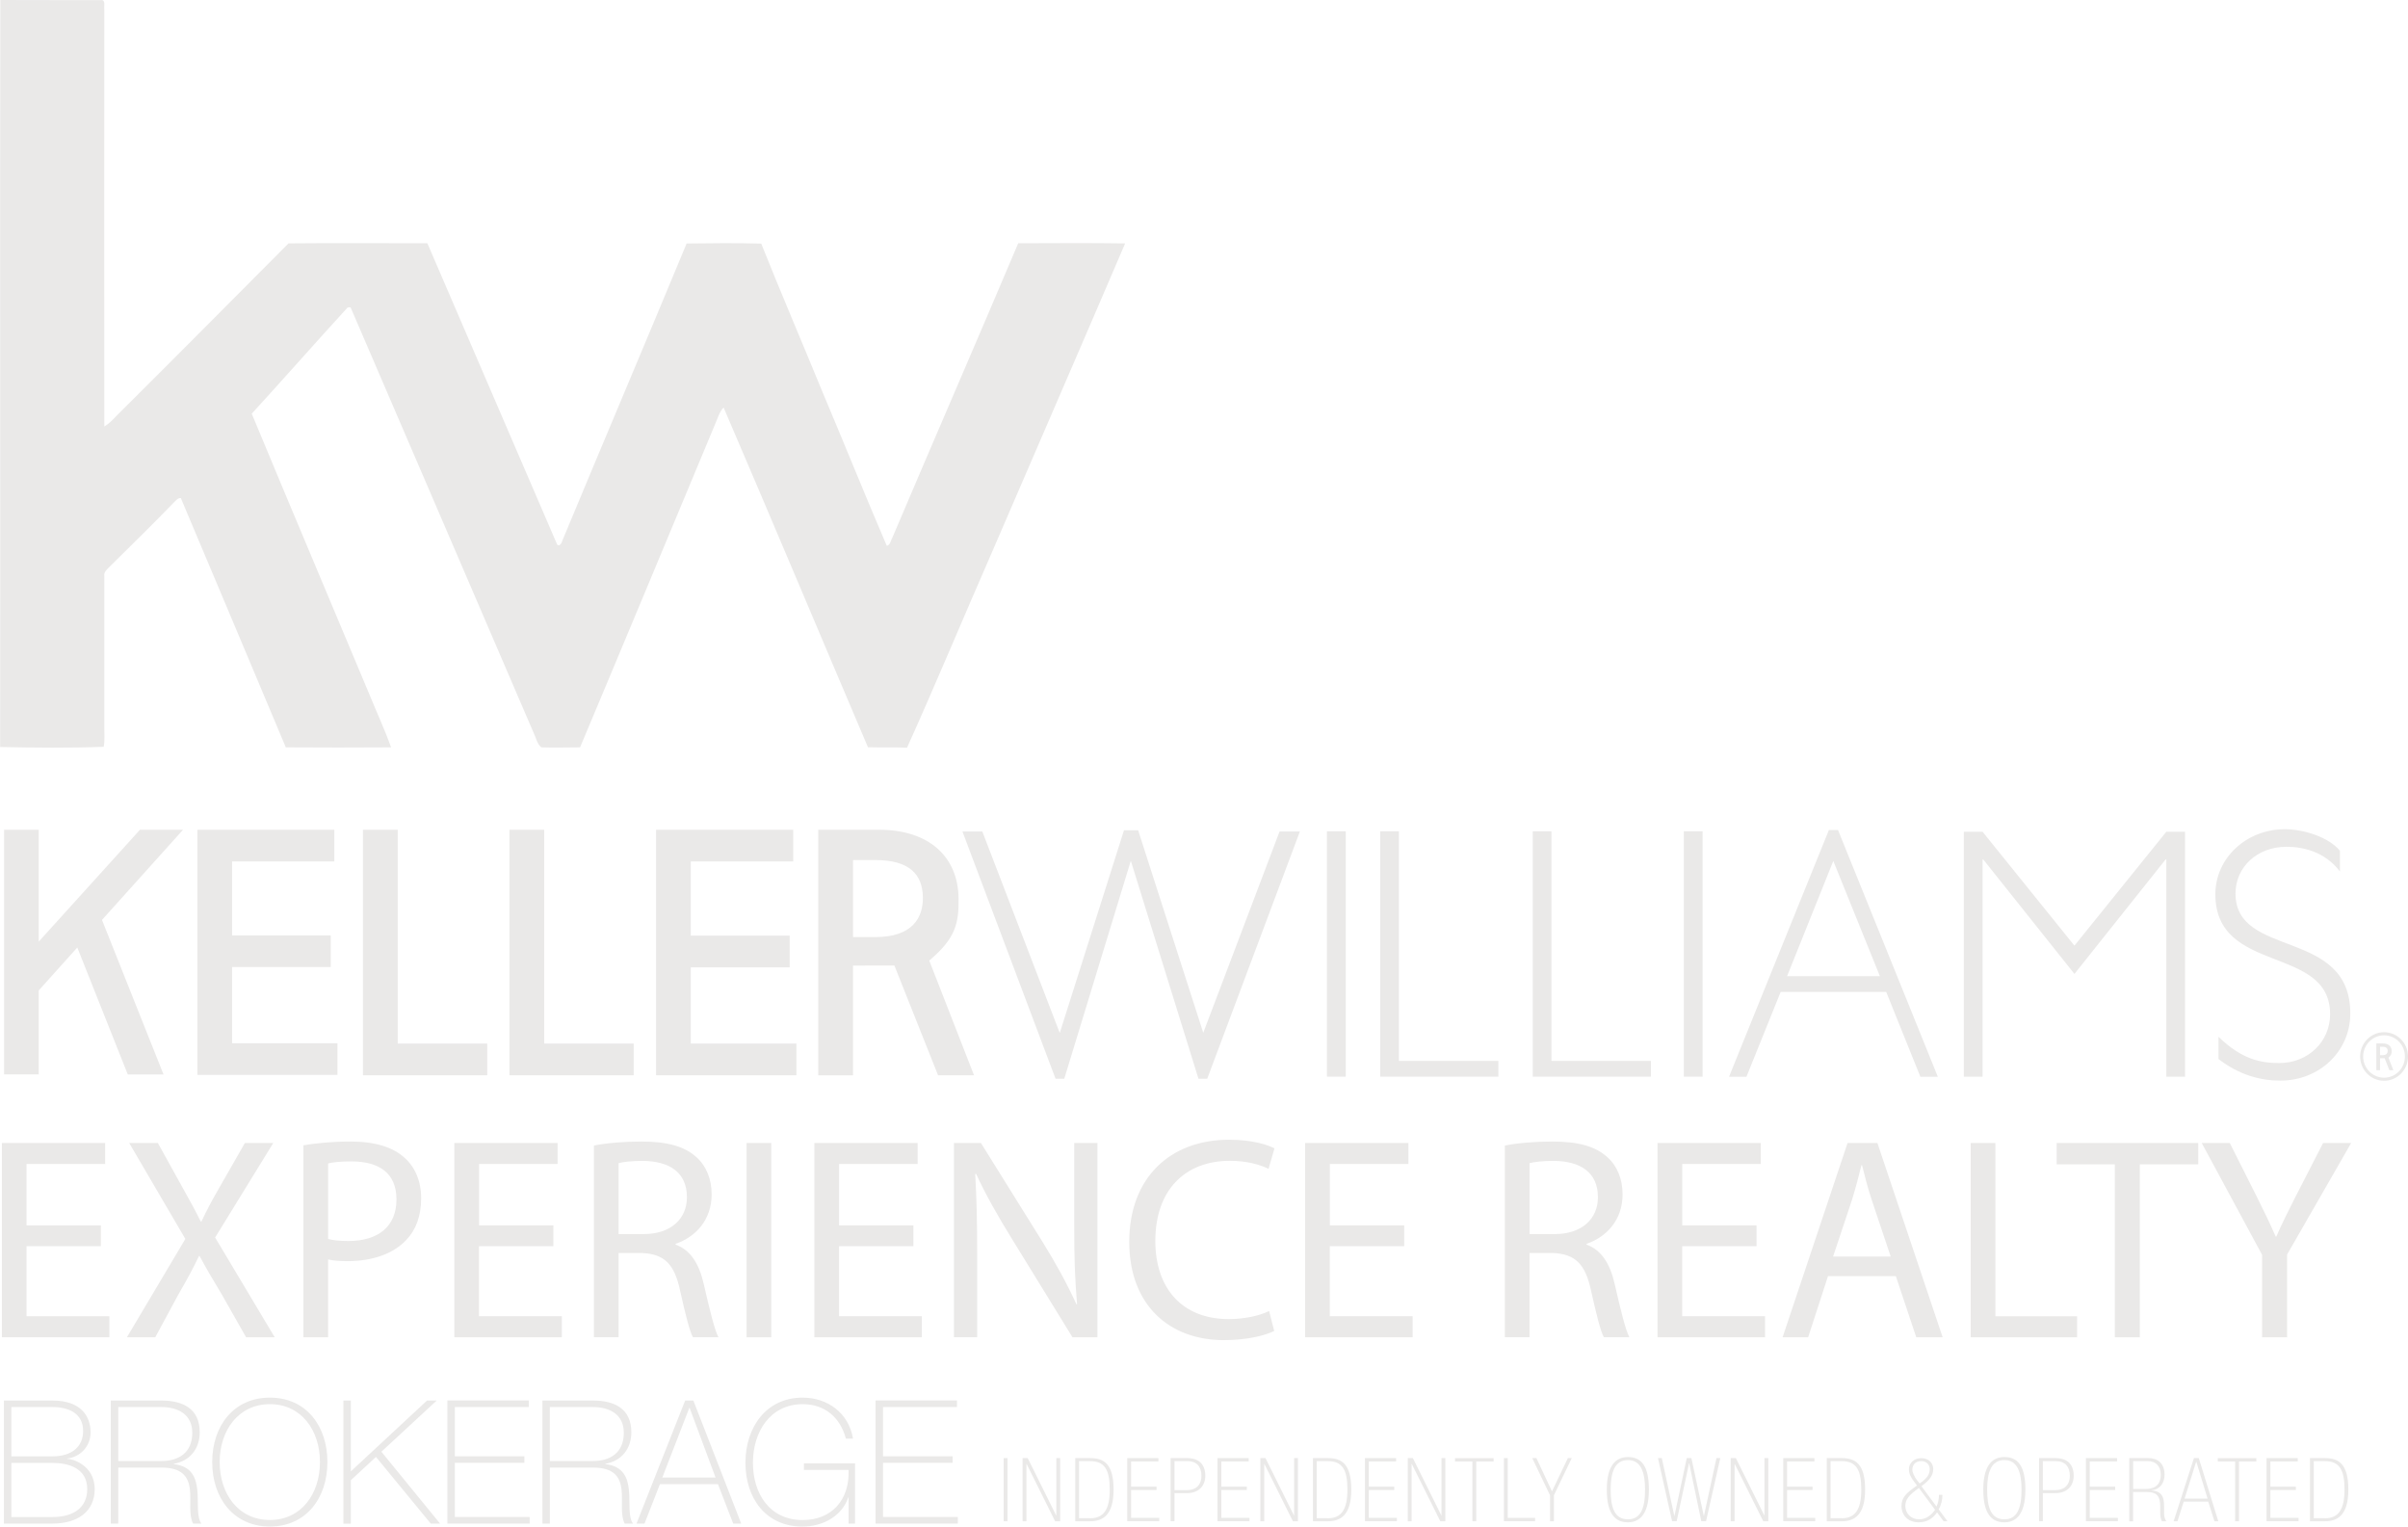 <svg width="71" height="45" viewBox="0 0 71 45" fill="none" xmlns="http://www.w3.org/2000/svg">
<g clip-path="url(#clip0_342_4286)">
<path d="M70.176 31.105V30.857H70.249C70.355 30.857 70.4 30.904 70.402 30.977C70.402 31.042 70.368 31.106 70.249 31.106H70.176V31.105ZM70.567 31.548L70.424 31.18C70.508 31.108 70.518 31.06 70.518 30.981C70.518 30.845 70.42 30.76 70.263 30.76H70.067V31.549H70.176V31.195H70.311L70.451 31.548H70.567Z" fill="#EAE9E8"/>
<path d="M70.295 30.52C69.955 30.52 69.678 30.801 69.678 31.144C69.678 31.488 69.955 31.769 70.295 31.769C70.636 31.769 70.909 31.49 70.909 31.144C70.909 30.798 70.633 30.52 70.295 30.52ZM70.295 31.86C69.906 31.86 69.589 31.54 69.589 31.144C69.589 30.749 69.906 30.428 70.295 30.428C70.685 30.428 71 30.749 71 31.144C71 31.54 70.682 31.86 70.295 31.86Z" fill="#EAE9E8"/>
<path d="M33.141 24.475L31.247 30.451L28.964 24.512H28.378L31.123 31.8H31.38L33.342 25.375L35.337 31.8H35.595L38.327 24.512H37.728L35.478 30.445L33.558 24.475H33.141Z" fill="#EAE9E8"/>
<path d="M40.695 24.505V31.739H44.179V31.274H41.247V24.505H40.695Z" fill="#EAE9E8"/>
<path d="M45.193 24.505V31.739H48.677V31.274H45.744V24.505H45.193Z" fill="#EAE9E8"/>
<path d="M50.201 24.505H49.648V31.739H50.201V24.505Z" fill="#EAE9E8"/>
<path d="M39.68 24.505H39.125V31.739H39.68V24.505Z" fill="#EAE9E8"/>
<path d="M54.054 25.377L55.429 28.777H52.692L54.056 25.377H54.054ZM53.925 24.468L50.981 31.741H51.494L52.503 29.241H55.615L56.622 31.741H57.137L54.194 24.468H53.924H53.925Z" fill="#EAE9E8"/>
<path d="M63.874 24.519L61.165 27.877L58.456 24.519H57.903V31.739H58.456V25.337H58.477L61.165 28.71L63.852 25.337H63.874V31.739H64.426V24.519H63.874Z" fill="#EAE9E8"/>
<path d="M68.995 25.692C68.545 25.101 67.904 24.962 67.414 24.962C66.56 24.962 65.914 25.555 65.914 26.341C65.914 28.265 69.299 27.346 69.299 29.876C69.299 30.987 68.393 31.855 67.236 31.855C66.653 31.855 66.028 31.693 65.413 31.219V30.564C66.106 31.232 66.653 31.337 67.205 31.337C68.05 31.337 68.703 30.711 68.703 29.897C68.703 27.844 65.32 28.742 65.32 26.361C65.32 25.294 66.235 24.447 67.362 24.444C67.935 24.444 68.667 24.682 68.993 25.079V25.692H68.995Z" fill="#EAE9E8"/>
<path d="M10.702 24.46V31.698H14.366V30.763H11.727V24.46H10.702Z" fill="#EAE9E8"/>
<path d="M15.021 24.46V31.698H18.685V30.763H16.046V24.46H15.021Z" fill="#EAE9E8"/>
<path d="M19.345 24.46V31.698H23.482V30.763H20.368V28.516H23.284V27.581H20.368V25.394H23.388V24.46H19.345Z" fill="#EAE9E8"/>
<path d="M25.152 27.624V25.353H25.811C26.803 25.353 27.201 25.768 27.211 26.446C27.222 27.05 26.907 27.624 25.811 27.624H25.152ZM28.719 31.697L27.399 28.316C28.183 27.657 28.272 27.211 28.263 26.486C28.252 25.235 27.366 24.46 25.924 24.46H24.126V31.7H25.151V28.464C25.151 28.464 25.997 28.464 26.371 28.462L27.659 31.698H28.719V31.697Z" fill="#EAE9E8"/>
<path d="M5.82 24.46V31.686H9.95V30.753H6.843V28.507H9.752V27.575H6.843V25.394H9.857V24.46H5.82Z" fill="#EAE9E8"/>
<path d="M4.127 24.46L3.766 24.859L1.142 27.758V24.46H0.121V31.672H1.142V29.197L2.279 27.931L3.768 31.674H4.822V31.673L4.451 30.744L3.007 27.118L4.56 25.391L5.397 24.46H4.127Z" fill="#EAE9E8"/>
<path d="M29.593 42.983H29.707V44.845H29.593V42.983Z" fill="#EAE9E8"/>
<path d="M30.302 42.983L31.14 44.672H31.146V42.983H31.259V44.845H31.111L30.27 43.156H30.264V44.845H30.151V42.983H30.302Z" fill="#EAE9E8"/>
<path d="M31.704 42.983H32.142C32.549 42.983 32.834 43.151 32.834 43.914C32.834 44.678 32.505 44.845 32.142 44.845H31.704V42.983ZM32.142 44.757C32.551 44.757 32.721 44.485 32.721 43.914C32.721 43.343 32.584 43.072 32.142 43.072H31.816V44.755H32.142V44.757Z" fill="#EAE9E8"/>
<path d="M33.237 42.983H34.156V43.082H33.35V43.824H34.101V43.923H33.35V44.744H34.18V44.843H33.237V42.98V42.983Z" fill="#EAE9E8"/>
<path d="M34.516 42.983H35.015C35.465 42.992 35.538 43.298 35.538 43.499C35.538 43.814 35.336 44.016 34.991 44.016H34.63V44.844H34.516V42.982V42.983ZM35.001 43.927C35.23 43.927 35.424 43.807 35.424 43.499C35.424 43.234 35.279 43.072 35.018 43.072H34.63V43.927H35.001Z" fill="#EAE9E8"/>
<path d="M35.898 42.983H36.817V43.082H36.011V43.824H36.763V43.923H36.011V44.744H36.841V44.843H35.898V42.98V42.983Z" fill="#EAE9E8"/>
<path d="M37.313 42.983L38.151 44.672H38.157V42.983H38.27V44.845H38.122L37.281 43.156H37.276V44.845H37.162V42.983H37.313Z" fill="#EAE9E8"/>
<path d="M38.712 42.983H39.151C39.557 42.983 39.843 43.151 39.843 43.914C39.843 44.678 39.514 44.845 39.151 44.845H38.712V42.983ZM39.151 44.757C39.56 44.757 39.729 44.485 39.729 43.914C39.729 43.343 39.592 43.072 39.151 43.072H38.824V44.755H39.151V44.757Z" fill="#EAE9E8"/>
<path d="M40.245 42.983H41.164V43.082H40.359V43.824H41.11V43.923H40.359V44.744H41.188V44.843H40.245V42.98V42.983Z" fill="#EAE9E8"/>
<path d="M41.659 42.983L42.497 44.672H42.503V42.983H42.616V44.845H42.468L41.627 43.156H41.621V44.845H41.508V42.983H41.659Z" fill="#EAE9E8"/>
<path d="M43.414 43.083H42.902V42.985H44.039V43.083H43.527V44.845H43.414V43.083Z" fill="#EAE9E8"/>
<path d="M44.343 42.983H44.456V44.745H45.262V44.844H44.343V42.982V42.983Z" fill="#EAE9E8"/>
<path d="M45.703 44.079L45.178 42.983H45.301L45.76 43.964L46.229 42.983H46.343L45.817 44.079V44.845H45.703V44.079Z" fill="#EAE9E8"/>
<path d="M48.618 43.914C48.618 44.73 48.271 44.876 47.999 44.876C47.63 44.876 47.377 44.636 47.377 43.914C47.377 43.193 47.646 42.952 47.999 42.952C48.382 42.952 48.618 43.193 48.618 43.914ZM47.49 43.914C47.49 44.425 47.598 44.788 47.999 44.788C48.352 44.788 48.505 44.506 48.505 43.914C48.505 43.411 48.389 43.041 47.999 43.041C47.609 43.041 47.49 43.404 47.49 43.914Z" fill="#EAE9E8"/>
<path d="M49.807 43.139H49.801L49.437 44.844H49.302L48.885 42.982H48.998L49.367 44.686H49.372L49.734 42.982H49.871L50.236 44.686H50.241L50.61 42.982H50.723L50.303 44.844H50.163L49.807 43.139Z" fill="#EAE9E8"/>
<path d="M51.182 42.983L52.02 44.672H52.025V42.983H52.139V44.845H51.99L51.149 43.156H51.144V44.845H51.03V42.983H51.182Z" fill="#EAE9E8"/>
<path d="M52.579 42.983H53.498V43.082H52.692V43.824H53.443V43.923H52.692V44.744H53.522V44.843H52.579V42.98V42.983Z" fill="#EAE9E8"/>
<path d="M53.862 42.983H54.301C54.708 42.983 54.993 43.151 54.993 43.914C54.993 44.678 54.664 44.845 54.301 44.845H53.862V42.983ZM54.301 44.757C54.71 44.757 54.88 44.485 54.88 43.914C54.88 43.343 54.742 43.072 54.301 43.072H53.974V44.755H54.301V44.757Z" fill="#EAE9E8"/>
<path d="M57.114 44.584C56.995 44.751 56.833 44.876 56.574 44.876C56.21 44.876 56.065 44.616 56.065 44.402C56.065 44.149 56.206 44.024 56.41 43.873L56.524 43.791L56.435 43.674C56.339 43.546 56.284 43.442 56.284 43.314C56.284 43.121 56.442 42.985 56.645 42.985C56.894 42.985 57.002 43.153 57.002 43.308C57.002 43.498 56.875 43.637 56.73 43.751L56.654 43.812L57.098 44.411C57.147 44.309 57.171 44.179 57.171 44.066H57.273C57.273 44.207 57.236 44.369 57.163 44.496L57.422 44.845H57.308L57.115 44.585L57.114 44.584ZM56.578 43.862L56.459 43.954C56.292 44.082 56.179 44.21 56.179 44.387C56.179 44.622 56.351 44.788 56.588 44.788C56.807 44.788 56.965 44.641 57.055 44.506L56.578 43.862ZM56.69 43.667C56.819 43.557 56.898 43.466 56.898 43.31C56.898 43.163 56.79 43.072 56.647 43.072C56.475 43.072 56.386 43.182 56.386 43.328C56.386 43.411 56.454 43.544 56.518 43.627L56.599 43.731L56.69 43.667Z" fill="#EAE9E8"/>
<path d="M59.719 43.914C59.719 44.73 59.371 44.876 59.099 44.876C58.731 44.876 58.477 44.636 58.477 43.914C58.477 43.193 58.746 42.952 59.099 42.952C59.482 42.952 59.719 43.193 59.719 43.914ZM58.591 43.914C58.591 44.425 58.699 44.788 59.099 44.788C59.453 44.788 59.605 44.506 59.605 43.914C59.605 43.411 59.489 43.041 59.099 43.041C58.71 43.041 58.591 43.404 58.591 43.914Z" fill="#EAE9E8"/>
<path d="M60.121 42.983H60.62C61.07 42.992 61.143 43.298 61.143 43.499C61.143 43.814 60.941 44.016 60.596 44.016H60.234V44.844H60.121V42.982V42.983ZM60.606 43.927C60.834 43.927 61.029 43.807 61.029 43.499C61.029 43.234 60.883 43.072 60.623 43.072H60.234V43.927H60.606Z" fill="#EAE9E8"/>
<path d="M61.503 42.983H62.422V43.082H61.616V43.824H62.367V43.923H61.616V44.744H62.446V44.843H61.503V42.98V42.983Z" fill="#EAE9E8"/>
<path d="M62.782 42.983H63.346C63.612 42.983 63.822 43.132 63.822 43.471C63.822 43.716 63.688 43.907 63.437 43.933V43.938C63.752 43.956 63.808 44.144 63.808 44.4V44.595C63.808 44.702 63.825 44.769 63.873 44.845H63.744C63.714 44.791 63.694 44.702 63.694 44.592V44.402C63.694 44.136 63.619 43.983 63.309 43.983H62.894V44.847H62.781V42.985L62.782 42.983ZM63.257 43.893C63.47 43.893 63.71 43.826 63.71 43.471C63.71 43.221 63.564 43.072 63.33 43.072H62.896V43.893H63.257Z" fill="#EAE9E8"/>
<path d="M65.111 44.266H64.387L64.203 44.845H64.09L64.688 42.983H64.831L65.407 44.845H65.293L65.11 44.266H65.111ZM64.758 43.093H64.753L64.413 44.177H65.09L64.76 43.093H64.758Z" fill="#EAE9E8"/>
<path d="M65.903 43.083H65.392V42.985H66.528V43.083H66.017V44.845H65.903V43.083Z" fill="#EAE9E8"/>
<path d="M66.829 42.983H67.749V43.082H66.943V43.824H67.694V43.923H66.943V44.744H67.773V44.843H66.829V42.98V42.983Z" fill="#EAE9E8"/>
<path d="M68.11 42.983H68.549C68.955 42.983 69.241 43.151 69.241 43.914C69.241 44.678 68.912 44.845 68.549 44.845H68.11V42.983ZM68.549 44.757C68.958 44.757 69.128 44.485 69.128 43.914C69.128 43.343 68.99 43.072 68.549 43.072H68.222V44.755H68.549V44.757Z" fill="#EAE9E8"/>
<path d="M0.115 41.286H1.546C2.396 41.286 2.671 41.758 2.671 42.225C2.671 42.616 2.391 42.947 1.976 42.997L1.986 43.007C2.081 42.992 2.792 43.165 2.792 43.896C2.792 44.557 2.291 44.913 1.546 44.913H0.115V41.284V41.286ZM0.335 42.931H1.546C2.141 42.931 2.451 42.626 2.451 42.184C2.451 41.661 2.021 41.478 1.546 41.478H0.335V42.931ZM0.335 44.72H1.546C2.176 44.72 2.572 44.436 2.572 43.897C2.572 43.277 2.017 43.125 1.546 43.125H0.335V44.721V44.72Z" fill="#EAE9E8"/>
<path d="M3.267 41.286H4.758C5.383 41.286 5.889 41.519 5.889 42.221C5.889 42.709 5.599 43.069 5.123 43.151V43.16C5.653 43.221 5.784 43.561 5.819 43.938C5.854 44.314 5.793 44.72 5.939 44.914H5.694C5.559 44.665 5.639 44.249 5.599 43.897C5.554 43.547 5.384 43.262 4.758 43.262H3.487V44.913H3.267V41.284V41.286ZM4.758 43.069C5.278 43.069 5.669 42.82 5.669 42.235C5.669 41.687 5.238 41.478 4.758 41.478H3.487V43.069H4.758Z" fill="#EAE9E8"/>
<path d="M7.958 45C6.888 45 6.257 44.162 6.257 43.1C6.257 42.038 6.888 41.2 7.958 41.2C9.029 41.2 9.654 42.038 9.654 43.1C9.654 44.162 9.024 45 7.958 45ZM7.958 44.807C8.889 44.807 9.434 44.03 9.434 43.1C9.434 42.17 8.889 41.393 7.958 41.393C7.028 41.393 6.477 42.17 6.477 43.1C6.477 44.03 7.022 44.807 7.958 44.807Z" fill="#EAE9E8"/>
<path d="M10.125 41.286H10.345V43.374L12.591 41.286H12.876L11.245 42.795L12.976 44.914H12.701L11.085 42.948L10.345 43.634V44.916H10.125V41.287V41.286Z" fill="#EAE9E8"/>
<path d="M15.617 44.72V44.913H13.191V41.284H15.592V41.477H13.411V42.93H15.461V43.122H13.411V44.719H15.617V44.72Z" fill="#EAE9E8"/>
<path d="M15.993 41.286H17.484C18.109 41.286 18.615 41.519 18.615 42.221C18.615 42.709 18.325 43.069 17.849 43.151V43.16C18.379 43.221 18.51 43.561 18.545 43.938C18.58 44.314 18.519 44.72 18.665 44.914H18.42C18.285 44.665 18.365 44.249 18.325 43.897C18.28 43.547 18.11 43.262 17.484 43.262H16.213V44.913H15.993V41.284V41.286ZM17.482 43.069C18.002 43.069 18.393 42.82 18.393 42.235C18.393 41.687 17.963 41.478 17.482 41.478H16.211V43.069H17.482Z" fill="#EAE9E8"/>
<path d="M20.444 41.286L21.855 44.914H21.619L21.169 43.751H19.458L19.003 44.914H18.767L20.202 41.286H20.442H20.444ZM21.099 43.557L20.334 41.504H20.324L19.528 43.557H21.099Z" fill="#EAE9E8"/>
<path d="M25.211 43.135V44.914H25.02V44.142H25.011C24.835 44.671 24.29 45.001 23.66 45.001C22.579 45.001 21.979 44.163 21.979 43.121C21.979 42.079 22.589 41.2 23.665 41.2C24.401 41.2 25.026 41.653 25.151 42.409H24.941C24.775 41.785 24.32 41.393 23.669 41.393C22.704 41.393 22.2 42.215 22.2 43.121C22.2 44.027 22.69 44.809 23.669 44.809C24.52 44.809 25.055 44.219 25.02 43.331H23.704V43.138H25.21L25.211 43.135Z" fill="#EAE9E8"/>
<path d="M28.242 44.72V44.913H25.816V41.284H28.217V41.477H26.036V42.93H28.087V43.122H26.036V44.719H28.242V44.72Z" fill="#EAE9E8"/>
<path d="M2.974 36.736H0.782V38.801H3.225V39.421H0.055V33.693H3.1V34.313H0.782V36.123H2.974V36.735V36.736Z" fill="#EAE9E8"/>
<path d="M7.256 39.421L6.537 38.155C6.245 37.671 6.061 37.356 5.884 37.024H5.868C5.709 37.356 5.549 37.661 5.257 38.164L4.578 39.421H3.742L5.465 36.522L3.809 33.693H4.654L5.398 35.036C5.607 35.41 5.767 35.698 5.917 36.005H5.942C6.1 35.664 6.243 35.401 6.452 35.036L7.221 33.693H8.058L6.343 36.48L8.1 39.421H7.255H7.256Z" fill="#EAE9E8"/>
<path d="M8.946 33.762C9.298 33.703 9.758 33.651 10.344 33.651C11.063 33.651 11.589 33.821 11.924 34.126C12.234 34.397 12.418 34.814 12.418 35.324C12.418 35.835 12.268 36.251 11.983 36.548C11.598 36.964 10.972 37.176 10.26 37.176C10.042 37.176 9.842 37.168 9.674 37.126V39.421H8.946V33.76V33.762ZM9.674 36.524C9.832 36.566 10.034 36.583 10.276 36.583C11.155 36.583 11.69 36.15 11.69 35.359C11.69 34.569 11.164 34.237 10.361 34.237C10.042 34.237 9.8 34.262 9.675 34.296V36.522L9.674 36.524Z" fill="#EAE9E8"/>
<path d="M16.315 36.736H14.123V38.801H16.566V39.421H13.396V33.693H16.441V34.313H14.125V36.123H16.316V36.735L16.315 36.736Z" fill="#EAE9E8"/>
<path d="M17.512 33.77C17.88 33.694 18.407 33.651 18.909 33.651C19.687 33.651 20.188 33.795 20.54 34.117C20.825 34.372 20.983 34.763 20.983 35.205C20.983 35.961 20.515 36.462 19.921 36.666V36.691C20.355 36.844 20.614 37.252 20.749 37.847C20.933 38.646 21.067 39.199 21.183 39.419H20.431C20.338 39.258 20.214 38.766 20.054 38.051C19.887 37.261 19.586 36.964 18.924 36.937H18.239V39.419H17.512V33.769V33.77ZM18.239 36.379H18.983C19.761 36.379 20.254 35.946 20.254 35.292C20.254 34.552 19.727 34.23 18.958 34.221C18.606 34.221 18.355 34.255 18.239 34.289V36.38V36.379Z" fill="#EAE9E8"/>
<path d="M22.74 33.694V39.422H22.013V33.694H22.74Z" fill="#EAE9E8"/>
<path d="M26.93 36.736H24.739V38.801H27.181V39.421H24.011V33.693H27.057V34.313H24.74V36.123H26.932V36.735L26.93 36.736Z" fill="#EAE9E8"/>
<path d="M28.127 39.421V33.693H28.922L30.728 36.591C31.146 37.262 31.472 37.865 31.74 38.452L31.757 38.443C31.69 37.678 31.673 36.982 31.673 36.089V33.693H32.358V39.421H31.622L29.833 36.514C29.439 35.877 29.063 35.221 28.779 34.601L28.754 34.61C28.796 35.333 28.812 36.02 28.812 36.972V39.419H28.127V39.421Z" fill="#EAE9E8"/>
<path d="M37.571 39.234C37.304 39.37 36.768 39.505 36.082 39.505C34.492 39.505 33.296 38.486 33.296 36.607C33.296 34.728 34.492 33.598 36.24 33.598C36.942 33.598 37.386 33.752 37.578 33.853L37.403 34.456C37.127 34.32 36.733 34.219 36.265 34.219C34.944 34.219 34.065 35.077 34.065 36.581C34.065 37.983 34.859 38.885 36.231 38.885C36.674 38.885 37.127 38.792 37.42 38.647L37.57 39.234H37.571Z" fill="#EAE9E8"/>
<path d="M41.401 36.736H39.209V38.801H41.652V39.421H38.482V33.693H41.527V34.313H39.211V36.123H41.403V36.735L41.401 36.736Z" fill="#EAE9E8"/>
<path d="M44.371 33.77C44.739 33.694 45.266 33.651 45.768 33.651C46.546 33.651 47.047 33.795 47.399 34.117C47.684 34.372 47.842 34.763 47.842 35.205C47.842 35.961 47.374 36.462 46.78 36.666V36.691C47.214 36.844 47.474 37.252 47.608 37.847C47.792 38.646 47.926 39.199 48.042 39.419H47.29C47.197 39.258 47.073 38.766 46.913 38.051C46.746 37.261 46.445 36.964 45.783 36.937H45.098V39.419H44.371V33.769V33.77ZM45.099 36.379H45.844C46.621 36.379 47.115 35.946 47.115 35.292C47.115 34.552 46.588 34.23 45.818 34.221C45.467 34.221 45.216 34.255 45.099 34.289V36.38V36.379Z" fill="#EAE9E8"/>
<path d="M51.791 36.736H49.599V38.801H52.042V39.421H48.872V33.693H51.917V34.313H49.601V36.123H51.792V36.735L51.791 36.736Z" fill="#EAE9E8"/>
<path d="M53.899 37.619L53.313 39.421H52.56L54.476 33.693H55.355L57.279 39.421H56.501L55.899 37.619H53.899ZM55.747 37.041L55.195 35.393C55.069 35.019 54.986 34.679 54.902 34.348H54.885C54.801 34.688 54.71 35.036 54.601 35.385L54.049 37.041H55.747Z" fill="#EAE9E8"/>
<path d="M58.107 33.694H58.834V38.802H61.243V39.422H58.107V33.694Z" fill="#EAE9E8"/>
<path d="M62.356 34.323H60.641V33.694H64.816V34.323H63.092V39.422H62.356V34.323Z" fill="#EAE9E8"/>
<path d="M66.698 39.421V36.991L64.917 33.693H65.745L66.539 35.273C66.757 35.707 66.925 36.055 67.1 36.455H67.117C67.275 36.081 67.469 35.707 67.686 35.273L68.497 33.693H69.325L67.435 36.982V39.421H66.699H66.698Z" fill="#EAE9E8"/>
<path d="M0.009 0C0.998 0.007 1.986 0 2.975 0.003C3.128 -0.013 3.058 0.187 3.076 0.274C3.073 4.374 3.072 8.475 3.076 12.573C3.225 12.483 3.344 12.355 3.463 12.23C5.152 10.551 6.828 8.862 8.507 7.174C9.872 7.161 11.236 7.171 12.601 7.171C13.868 10.12 15.145 13.067 16.412 16.016C16.457 16.155 16.563 16.024 16.577 15.946C17.794 13.02 19.032 10.103 20.245 7.178C20.977 7.168 21.712 7.161 22.445 7.181C23.028 8.639 23.647 10.084 24.244 11.537C24.883 13.051 25.497 14.577 26.146 16.088C26.251 16.075 26.257 15.938 26.304 15.867C27.536 12.965 28.793 10.075 30.022 7.171C31.073 7.168 32.126 7.16 33.175 7.175C31.865 10.233 30.541 13.282 29.223 16.337C28.392 18.235 27.596 20.152 26.744 22.041C26.36 22.025 25.976 22.039 25.592 22.028C24.17 18.691 22.767 15.345 21.335 12.012C21.202 12.157 21.153 12.352 21.074 12.53C19.751 15.697 18.434 18.867 17.103 22.031C16.723 22.031 16.343 22.045 15.963 22.031C15.836 21.935 15.811 21.758 15.742 21.622C13.943 17.433 12.138 13.248 10.337 9.061C10.316 9.061 10.272 9.061 10.251 9.063C9.301 10.099 8.373 11.157 7.423 12.195C8.572 14.965 9.744 17.727 10.902 20.495C11.11 21.007 11.346 21.509 11.531 22.031C10.495 22.037 9.461 22.039 8.427 22.031C7.401 19.578 6.362 17.133 5.332 14.683C5.244 14.674 5.191 14.753 5.133 14.805C4.51 15.45 3.867 16.078 3.229 16.709C3.156 16.785 3.057 16.86 3.076 16.979C3.075 18.454 3.076 19.928 3.076 21.402C3.073 21.606 3.096 21.813 3.058 22.015C2.043 22.053 1.02 22.041 0.004 22.021C0.013 14.681 -0.004 7.34 0.009 0Z" fill="#EAE9E8"/>
</g>
<defs>
<clipPath id="clip0_342_4286">
<rect width="71" height="45" fill="white"/>
</clipPath>
</defs>
</svg>
